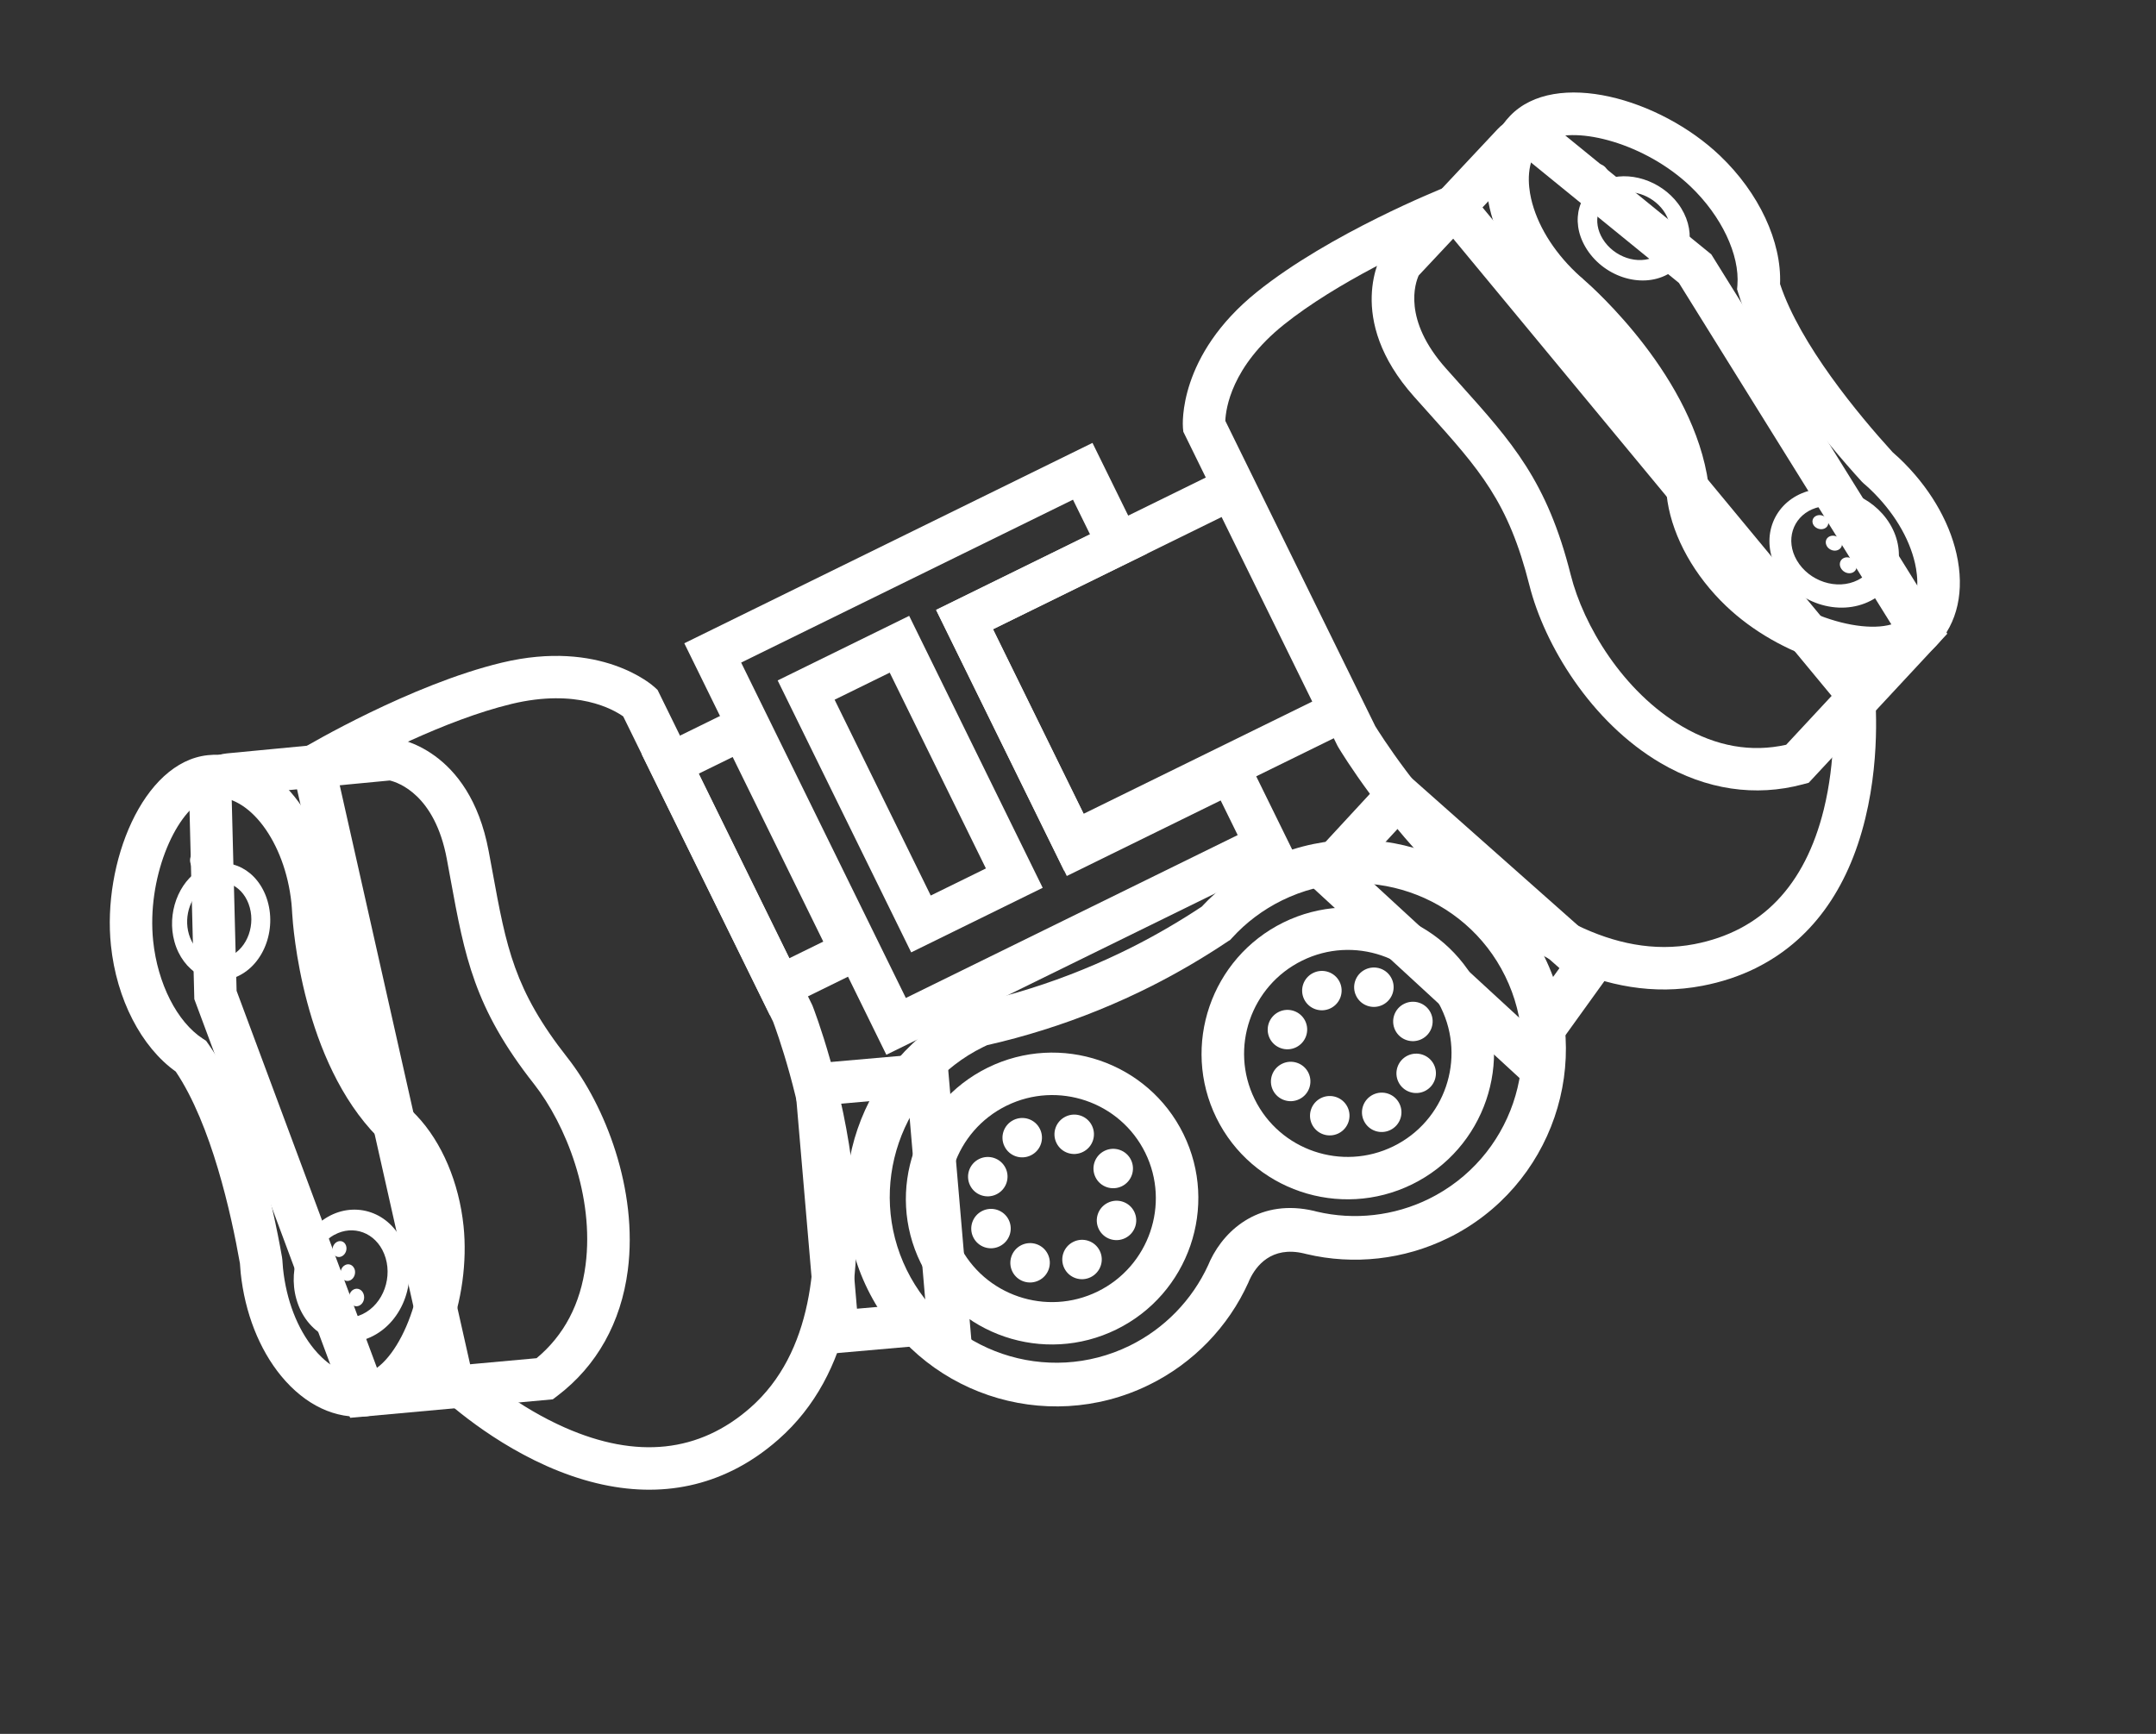 <svg xmlns="http://www.w3.org/2000/svg" fill="none" viewBox="0 0 46 37" height="37" width="46">
<rect x="0" y="0" width="46" height="37" fill="#333333" stroke="none"/>
<g clip-path="url(#clip0_1309_10938)">
<path fill="white" d="M32.614 23.183L27.668 18.629L29.8 16.321L34.533 20.517L32.614 23.183ZM29 18.574L32.471 21.77L33.272 20.659L29.864 17.639L29 18.574Z"></path>
<path fill="white" d="M15.625 31.381C14.454 31.956 13.104 31.925 11.658 31.281C10.301 30.676 9.345 29.744 9.305 29.704L9.21 29.61L6.178 16.134L6.461 15.966C6.554 15.91 8.762 14.608 10.705 14.141C12.817 13.633 13.922 14.623 13.967 14.665L14.03 14.723L17.333 21.454C17.435 21.716 19.808 27.901 16.61 30.716C16.299 30.99 15.969 31.213 15.624 31.382L15.625 31.381ZM10.036 29.144C10.294 29.377 11.065 30.028 12.051 30.463C13.587 31.141 14.92 30.998 16.012 30.037C18.663 27.703 16.623 22.142 16.494 21.801L13.297 15.288C13.091 15.142 12.31 14.686 10.916 15.021C9.496 15.363 7.858 16.223 7.209 16.582L10.037 29.144L10.036 29.144Z"></path>
<path fill="white" d="M11.794 29.861L7.471 30.255L4.146 21.321L4.036 16.982C4.024 16.518 4.377 16.121 4.84 16.077L8.345 15.742L8.392 15.748C8.458 15.756 10.014 15.958 10.426 18.161C10.453 18.308 10.479 18.45 10.505 18.587C10.804 20.223 10.969 21.123 12.107 22.57C12.908 23.588 13.616 25.385 13.395 27.105C13.251 28.22 12.734 29.146 11.898 29.782L11.794 29.861ZM8.081 29.29L11.448 28.983C12.034 28.496 12.387 27.826 12.494 26.991C12.682 25.531 12.075 23.999 11.392 23.13C10.115 21.507 9.915 20.411 9.611 18.752C9.586 18.615 9.561 18.475 9.533 18.329C9.279 16.965 8.503 16.7 8.317 16.655L4.942 16.977L5.048 21.144L8.08 29.289L8.081 29.29Z"></path>
<path fill="white" d="M8.317 30.077C8.161 30.153 7.996 30.203 7.823 30.222C7.161 30.292 6.514 29.987 6 29.364C5.531 28.794 5.224 28.012 5.135 27.161C5.129 27.095 5.123 27.027 5.119 26.959C4.932 25.896 4.509 23.995 3.75 22.867C3.013 22.341 2.486 21.321 2.367 20.175C2.183 18.419 3.045 16.263 4.433 16.115C5.746 15.975 6.927 17.319 7.12 19.175C7.128 19.257 7.135 19.343 7.139 19.428C7.147 19.57 7.321 22.211 8.694 23.619C8.762 23.677 8.828 23.74 8.89 23.807C9.429 24.376 9.793 25.235 9.89 26.161C10.05 27.699 9.409 29.542 8.318 30.078L8.317 30.077ZM4.338 17.072C3.728 17.372 3.13 18.751 3.268 20.081C3.363 20.988 3.777 21.806 4.325 22.163L4.397 22.21L4.447 22.281C5.342 23.552 5.815 25.676 6.017 26.828L6.024 26.882C6.027 26.944 6.032 27.005 6.038 27.066C6.108 27.743 6.344 28.354 6.702 28.789C6.883 29.009 7.259 29.371 7.729 29.322C8.395 29.252 9.139 27.723 8.986 26.257C8.911 25.524 8.634 24.858 8.229 24.428C8.184 24.381 8.136 24.335 8.088 24.294L8.06 24.267C6.459 22.643 6.252 19.799 6.233 19.48L6.233 19.475C6.23 19.406 6.224 19.338 6.218 19.271C6.082 17.965 5.308 16.932 4.527 17.016C4.465 17.022 4.401 17.041 4.339 17.072L4.338 17.072Z"></path>
<path fill="white" d="M5.055 20.841C4.49 21.092 3.899 20.734 3.722 20.095C3.556 19.497 3.804 18.821 4.286 18.544C4.792 18.252 5.414 18.479 5.665 19.101C5.932 19.768 5.653 20.577 5.055 20.841ZM4.406 18.901C4.078 19.082 3.913 19.538 4.031 19.937C4.155 20.354 4.546 20.573 4.909 20.403C5.286 20.227 5.465 19.715 5.303 19.285C5.148 18.875 4.744 18.713 4.406 18.901Z"></path>
<path fill="white" d="M4.846 20.215C4.75 20.261 4.643 20.204 4.606 20.09L4.064 18.421C4.035 18.328 4.076 18.212 4.159 18.163C4.242 18.114 4.336 18.148 4.369 18.242L4.95 19.922C4.989 20.037 4.943 20.169 4.847 20.215L4.846 20.215Z"></path>
<path fill="white" d="M7.905 28.535C7.231 28.843 6.526 28.446 6.323 27.72C6.134 27.049 6.433 26.286 6.998 25.965C7.588 25.63 8.313 25.86 8.61 26.541C8.934 27.282 8.614 28.211 7.905 28.535ZM7.134 26.349C6.747 26.562 6.547 27.083 6.685 27.534C6.829 28.011 7.298 28.252 7.733 28.044C8.184 27.829 8.392 27.236 8.196 26.755C8.011 26.299 7.534 26.131 7.135 26.35L7.134 26.349Z"></path>
<path fill="white" d="M7.382 26.578C7.352 26.494 7.265 26.46 7.188 26.502C7.111 26.544 7.074 26.644 7.103 26.728C7.133 26.812 7.219 26.848 7.296 26.807C7.374 26.766 7.413 26.663 7.382 26.578Z"></path>
<path fill="white" d="M7.564 27.081C7.531 26.992 7.441 26.954 7.363 26.996C7.284 27.036 7.245 27.141 7.276 27.23C7.307 27.319 7.396 27.359 7.477 27.319C7.558 27.278 7.597 27.171 7.565 27.081L7.564 27.081Z"></path>
<path fill="white" d="M7.757 27.612C7.723 27.518 7.629 27.475 7.547 27.516C7.465 27.556 7.425 27.666 7.457 27.76C7.49 27.855 7.585 27.901 7.668 27.86C7.752 27.819 7.792 27.708 7.757 27.612Z"></path>
<path fill="white" d="M37.453 20.663C37.107 20.833 36.73 20.958 36.322 21.036C32.138 21.845 28.697 16.185 28.553 15.944L28.534 15.91L25.247 9.213L25.239 9.129C25.234 9.067 25.128 7.588 26.82 6.228C28.379 4.976 30.759 4.026 30.859 3.986L31.165 3.864L39.973 14.505L39.989 14.637C39.995 14.693 40.15 16.021 39.798 17.463C39.425 19.001 38.622 20.088 37.451 20.663L37.453 20.663ZM29.34 15.492C29.53 15.801 32.683 20.817 36.151 20.147C37.58 19.871 38.509 18.904 38.912 17.274C39.17 16.228 39.126 15.22 39.099 14.873L30.89 4.954C30.209 5.247 28.527 6.018 27.387 6.932C26.274 7.826 26.154 8.719 26.143 8.98L29.34 15.491L29.34 15.492Z"></path>
<path fill="white" d="M38.593 16.703L38.466 16.737C37.452 17.009 36.403 16.852 35.433 16.284C33.937 15.407 32.948 13.748 32.632 12.492C32.183 10.707 31.571 10.025 30.46 8.788C30.367 8.684 30.271 8.577 30.171 8.465C28.68 6.793 29.472 5.437 29.507 5.38L29.531 5.339L31.954 2.754C32.263 2.424 32.779 2.389 33.13 2.674L36.512 5.428L41.547 13.523L38.592 16.702L38.593 16.703ZM30.269 5.878C30.196 6.039 29.921 6.819 30.851 7.862C30.949 7.973 31.045 8.079 31.137 8.182C32.264 9.438 33.01 10.267 33.513 12.268C33.783 13.342 34.623 14.757 35.894 15.503C36.621 15.928 37.365 16.059 38.109 15.893L40.411 13.417L35.821 6.037L32.588 3.405L30.269 5.878L30.269 5.878Z"></path>
<path fill="white" d="M40.889 14.086C39.798 14.622 37.948 14.001 36.83 12.934C36.156 12.292 35.7 11.479 35.578 10.704C35.564 10.614 35.554 10.524 35.549 10.434C35.275 8.486 33.29 6.732 33.185 6.64C33.119 6.583 33.055 6.527 32.996 6.47C32.377 5.88 31.947 5.158 31.783 4.439C31.604 3.651 31.759 2.953 32.219 2.472C33.184 1.466 35.417 2.102 36.696 3.321C37.53 4.116 38.015 5.157 37.979 6.061C38.407 7.352 39.653 8.849 40.379 9.648C40.43 9.693 40.481 9.738 40.529 9.784C41.148 10.374 41.58 11.096 41.743 11.815C41.922 12.603 41.767 13.301 41.307 13.782C41.187 13.908 41.046 14.008 40.89 14.085L40.889 14.086ZM33.034 2.984C32.971 3.015 32.918 3.053 32.874 3.099C32.547 3.441 32.604 3.959 32.667 4.238C32.792 4.786 33.132 5.347 33.624 5.816C33.671 5.861 33.722 5.907 33.777 5.953L33.78 5.957C34.022 6.166 36.145 8.069 36.451 10.329L36.454 10.367C36.458 10.432 36.464 10.498 36.474 10.562C36.566 11.145 36.925 11.771 37.458 12.279C38.524 13.296 40.188 13.642 40.652 13.158C40.979 12.817 40.922 12.299 40.858 12.02C40.733 11.471 40.394 10.911 39.902 10.441C39.858 10.399 39.812 10.358 39.765 10.318L39.725 10.28C38.936 9.415 37.546 7.743 37.088 6.256L37.062 6.173L37.069 6.087C37.121 5.436 36.728 4.608 36.068 3.978C35.101 3.057 33.643 2.685 33.033 2.985L33.034 2.984Z"></path>
<path fill="white" d="M33.828 5.274C33.488 4.697 33.69 4.065 34.23 3.842C34.745 3.63 35.431 3.848 35.803 4.345C36.199 4.876 36.121 5.562 35.577 5.856C35.002 6.167 34.192 5.894 33.828 5.274ZM34.196 5.1C34.436 5.49 34.951 5.662 35.32 5.472C35.677 5.289 35.742 4.846 35.489 4.492C35.245 4.155 34.783 4.007 34.44 4.155C34.085 4.308 33.967 4.728 34.196 5.1Z"></path>
<path fill="white" d="M35.209 5.306C35.304 5.259 35.325 5.139 35.257 5.04L34.268 3.591C34.212 3.51 34.095 3.473 34.006 3.508C33.916 3.543 33.886 3.639 33.94 3.723L34.914 5.21C34.981 5.311 35.113 5.355 35.209 5.307L35.209 5.306Z"></path>
<path fill="white" d="M37.913 12.154C37.557 11.502 37.818 10.788 38.444 10.526C39.043 10.276 39.829 10.505 40.245 11.065C40.695 11.67 40.578 12.47 39.921 12.815C39.231 13.178 38.3 12.863 37.913 12.154ZM38.336 11.956C38.597 12.406 39.194 12.603 39.639 12.378C40.069 12.16 40.164 11.643 39.877 11.237C39.604 10.852 39.07 10.693 38.664 10.868C38.247 11.049 38.089 11.53 38.336 11.956L38.336 11.956Z"></path>
<path fill="white" d="M38.694 11.206C38.646 11.13 38.673 11.041 38.753 11.006C38.832 10.971 38.935 11.003 38.983 11.077C39.032 11.152 39.008 11.242 38.928 11.278C38.848 11.314 38.743 11.282 38.694 11.206Z"></path>
<path fill="white" d="M38.98 11.658C38.93 11.577 38.955 11.483 39.036 11.446C39.116 11.409 39.222 11.443 39.274 11.52C39.326 11.6 39.303 11.695 39.221 11.734C39.139 11.774 39.031 11.739 38.979 11.658L38.98 11.658Z"></path>
<path fill="white" d="M39.283 12.134C39.229 12.05 39.253 11.949 39.336 11.909C39.418 11.869 39.528 11.905 39.583 11.988C39.639 12.072 39.617 12.175 39.533 12.216C39.449 12.257 39.337 12.221 39.283 12.134Z"></path>
<path fill="white" d="M29.212 15.383L22.703 18.579L19.972 13.016L26.48 9.82L29.212 15.383ZM23.119 17.366L27.998 14.971L26.064 11.033L21.185 13.428L23.119 17.366Z"></path>
<path fill="white" d="M18.779 20.505L16.425 21.661L13.693 16.098L16.047 14.942L18.779 20.505ZM16.841 20.448L17.565 20.093L15.632 16.154L14.908 16.509L16.841 20.448Z"></path>
<path fill="white" d="M20.727 28.622L17.457 28.909L16.928 22.732L20.198 22.445L20.727 28.622ZM18.284 27.927L19.746 27.799L19.371 23.426L17.909 23.555L18.284 27.927Z"></path>
<path fill="white" d="M30.894 26.42C29.957 26.88 28.883 27.001 27.871 26.76L27.818 26.747C27.123 26.583 26.797 27.021 26.666 27.297C26.657 27.315 26.652 27.328 26.648 27.336L26.635 27.368C26.207 28.316 25.455 29.091 24.518 29.551C22.294 30.643 19.599 29.728 18.511 27.511C17.422 25.294 18.346 22.602 20.57 21.51C20.623 21.484 20.676 21.459 20.73 21.436L20.771 21.417L20.816 21.407C21.21 21.319 21.603 21.214 21.987 21.092C22.732 20.858 23.463 20.56 24.159 20.209C24.666 19.953 25.163 19.663 25.639 19.348C26.011 18.949 26.451 18.623 26.946 18.38C29.17 17.288 31.865 18.203 32.953 20.42C34.042 22.637 33.118 25.329 30.894 26.421L30.894 26.42ZM28.094 25.855C28.894 26.044 29.743 25.948 30.483 25.585C32.244 24.72 32.977 22.587 32.114 20.83C31.252 19.073 29.117 18.348 27.354 19.213C26.948 19.413 26.588 19.683 26.287 20.014L26.248 20.056L26.2 20.087C25.679 20.436 25.133 20.756 24.576 21.038C23.834 21.413 23.056 21.729 22.263 21.978C21.869 22.102 21.465 22.212 21.061 22.303C21.033 22.317 21.005 22.329 20.977 22.343C19.215 23.208 18.483 25.341 19.345 27.098C20.208 28.855 22.343 29.58 24.105 28.715C24.843 28.352 25.436 27.742 25.778 26.996C25.785 26.977 25.8 26.942 25.823 26.894C26.15 26.21 26.905 25.574 28.037 25.84L28.094 25.855L28.094 25.855Z"></path>
<path fill="white" d="M23.819 28.37C22.273 29.129 20.401 28.493 19.645 26.952C18.888 25.411 19.53 23.541 21.076 22.782C22.622 22.023 24.494 22.659 25.25 24.2C26.007 25.741 25.365 27.611 23.819 28.37ZM21.475 23.595C20.379 24.134 19.924 25.46 20.46 26.553C20.997 27.646 22.325 28.097 23.421 27.559C24.517 27.02 24.972 25.694 24.436 24.601C23.899 23.508 22.571 23.057 21.475 23.595Z"></path>
<path fill="white" d="M30.128 25.273C28.582 26.031 26.71 25.395 25.953 23.855C25.197 22.314 25.839 20.443 27.384 19.684C28.93 18.926 30.802 19.562 31.559 21.102C32.316 22.643 31.674 24.514 30.128 25.273ZM27.784 20.498C26.687 21.036 26.232 22.363 26.769 23.455C27.305 24.548 28.633 24.999 29.73 24.461C30.826 23.923 31.281 22.596 30.744 21.503C30.208 20.41 28.88 19.959 27.784 20.498Z"></path>
<path fill="white" d="M21.995 24.654C22.204 24.552 22.291 24.3 22.188 24.092C22.086 23.883 21.834 23.798 21.625 23.9C21.416 24.003 21.329 24.255 21.432 24.463C21.534 24.671 21.786 24.757 21.995 24.654Z"></path>
<path fill="white" d="M23.271 27.254C23.48 27.151 23.567 26.899 23.464 26.691C23.362 26.483 23.11 26.397 22.901 26.5C22.692 26.602 22.605 26.854 22.708 27.063C22.81 27.271 23.062 27.357 23.271 27.254Z"></path>
<path fill="white" d="M23.937 25.313C24.146 25.21 24.232 24.958 24.13 24.75C24.028 24.541 23.775 24.456 23.566 24.558C23.357 24.661 23.271 24.913 23.373 25.121C23.475 25.33 23.728 25.415 23.937 25.313Z"></path>
<path fill="white" d="M21.329 26.594C21.538 26.491 21.624 26.239 21.522 26.031C21.42 25.823 21.167 25.737 20.958 25.84C20.75 25.942 20.663 26.194 20.765 26.402C20.867 26.611 21.12 26.697 21.329 26.594Z"></path>
<path fill="white" d="M23.104 24.582C23.313 24.48 23.4 24.228 23.297 24.019C23.195 23.811 22.943 23.725 22.734 23.828C22.525 23.93 22.438 24.183 22.541 24.391C22.643 24.599 22.895 24.685 23.104 24.582Z"></path>
<path fill="white" d="M22.163 27.324C22.372 27.222 22.458 26.97 22.356 26.762C22.254 26.553 22.001 26.468 21.792 26.57C21.584 26.673 21.497 26.925 21.599 27.133C21.701 27.341 21.954 27.427 22.163 27.324Z"></path>
<path fill="white" d="M24.007 26.42C24.216 26.317 24.302 26.066 24.2 25.857C24.098 25.649 23.846 25.563 23.637 25.666C23.428 25.768 23.341 26.02 23.444 26.229C23.546 26.437 23.798 26.523 24.007 26.42Z"></path>
<path fill="white" d="M21.26 25.486C21.469 25.384 21.556 25.132 21.454 24.924C21.351 24.715 21.099 24.63 20.89 24.732C20.681 24.835 20.595 25.087 20.697 25.295C20.799 25.503 21.051 25.589 21.26 25.486Z"></path>
<path fill="white" d="M27.62 18.233L18.911 22.508L14.6 13.727L23.309 9.451L24.47 11.815L21.187 13.427L23.177 17.481L26.46 15.869L27.621 18.233L27.62 18.233ZM19.327 21.296L26.407 17.82L26.044 17.081L22.761 18.693L19.973 13.014L23.256 11.402L22.893 10.663L15.813 14.139L19.327 21.296Z"></path>
<path fill="white" d="M28.389 21.516C28.598 21.413 28.684 21.161 28.582 20.953C28.48 20.745 28.227 20.659 28.018 20.762C27.809 20.864 27.723 21.116 27.825 21.324C27.928 21.533 28.18 21.618 28.389 21.516Z"></path>
<path fill="white" d="M29.665 24.113C29.874 24.011 29.961 23.759 29.858 23.551C29.756 23.342 29.504 23.257 29.295 23.359C29.086 23.462 28.999 23.714 29.102 23.922C29.204 24.13 29.456 24.216 29.665 24.113Z"></path>
<path fill="white" d="M30.331 22.174C30.54 22.071 30.626 21.819 30.524 21.611C30.422 21.403 30.169 21.317 29.96 21.42C29.751 21.522 29.665 21.774 29.767 21.983C29.869 22.191 30.122 22.277 30.331 22.174Z"></path>
<path fill="white" d="M27.723 23.455C27.932 23.353 28.018 23.101 27.916 22.892C27.814 22.684 27.561 22.598 27.352 22.701C27.143 22.804 27.057 23.056 27.159 23.264C27.262 23.472 27.514 23.558 27.723 23.455Z"></path>
<path fill="white" d="M29.498 21.444C29.707 21.341 29.794 21.089 29.691 20.881C29.589 20.672 29.337 20.587 29.128 20.689C28.919 20.792 28.832 21.044 28.935 21.252C29.037 21.46 29.289 21.546 29.498 21.444Z"></path>
<path fill="white" d="M28.557 24.186C28.766 24.083 28.852 23.831 28.75 23.623C28.648 23.415 28.395 23.329 28.186 23.431C27.977 23.534 27.891 23.786 27.993 23.994C28.096 24.203 28.348 24.288 28.557 24.186Z"></path>
<path fill="white" d="M30.401 23.282C30.61 23.179 30.696 22.927 30.594 22.718C30.491 22.51 30.239 22.425 30.03 22.527C29.821 22.63 29.735 22.882 29.837 23.09C29.939 23.298 30.192 23.384 30.401 23.282Z"></path>
<path fill="white" d="M27.654 22.348C27.863 22.245 27.949 21.993 27.847 21.785C27.745 21.577 27.493 21.491 27.284 21.593C27.075 21.696 26.988 21.948 27.09 22.157C27.193 22.365 27.445 22.451 27.654 22.348Z"></path>
<path fill="white" d="M22.247 18.945L19.441 20.323L16.592 14.52L19.398 13.142L22.247 18.945ZM19.858 19.11L21.035 18.532L18.983 14.354L17.807 14.931L19.858 19.11Z"></path>
</g>
<defs>
<clipPath id="clip0_1309_10938">
<rect transform="translate(0.334 18.029) rotate(-26.149)" fill="white" height="21" width="40"></rect>
</clipPath>
</defs>
</svg>
